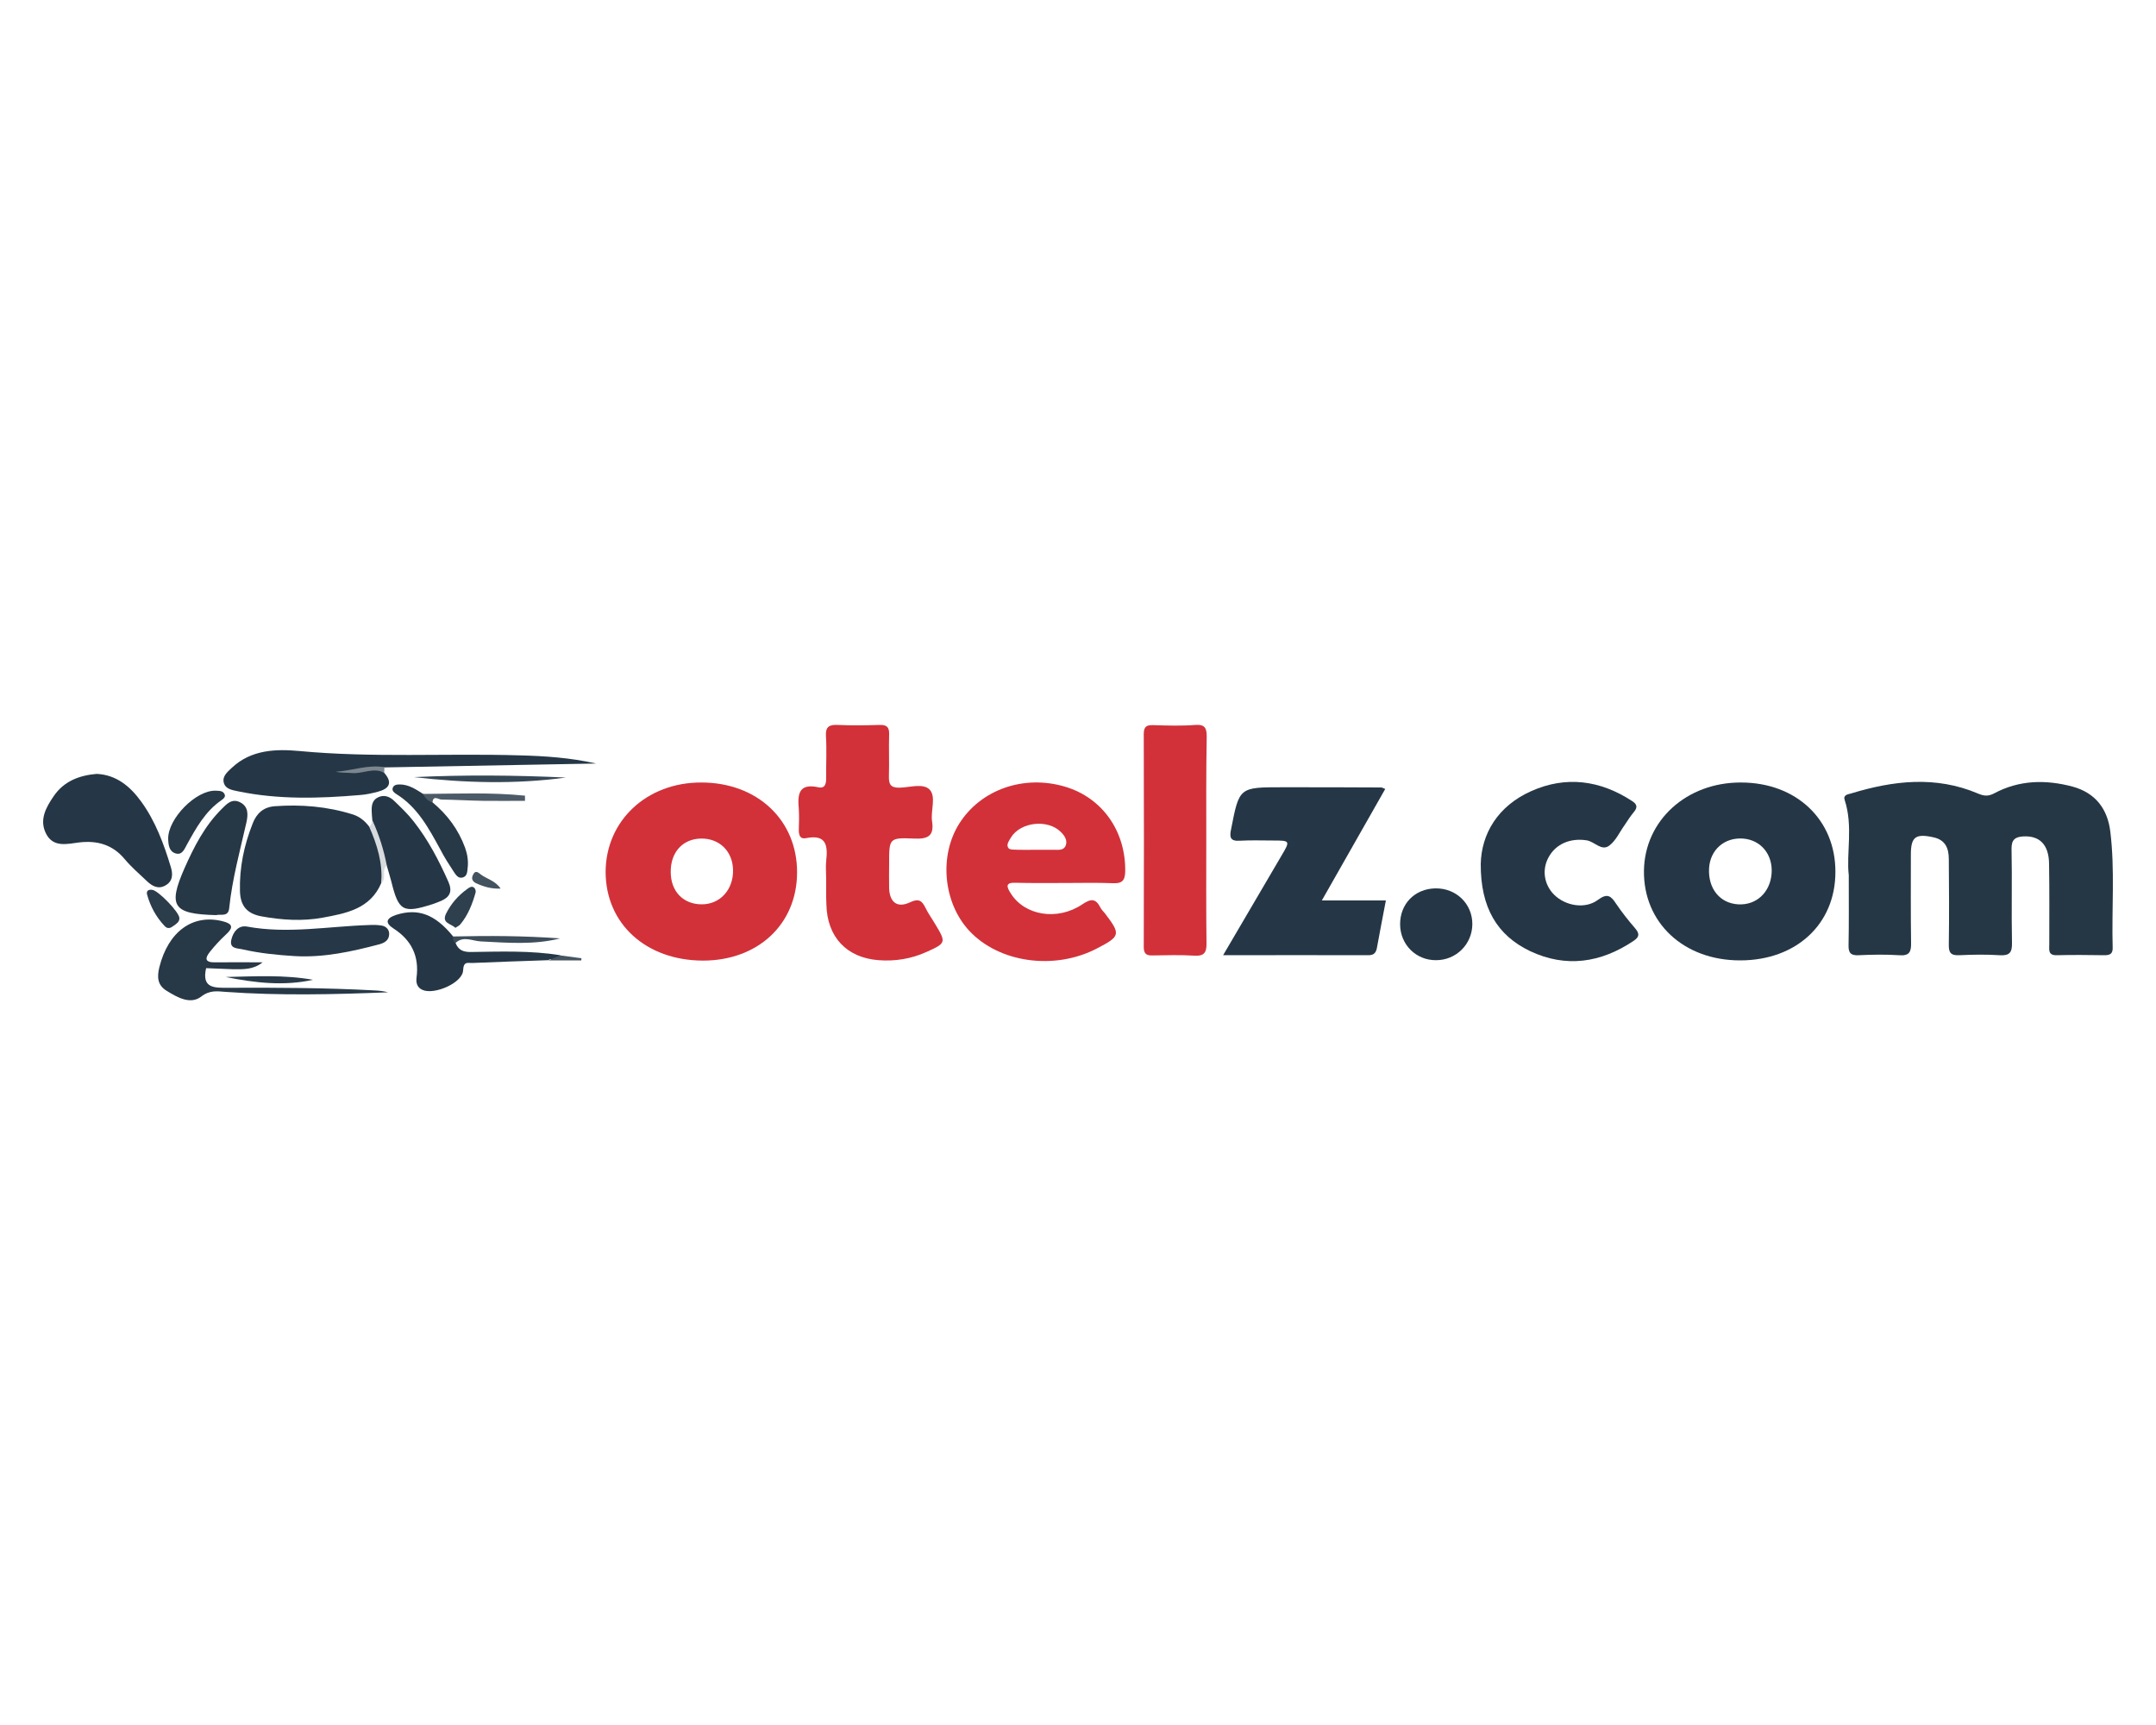 <?xml version="1.0" encoding="utf-8"?><!--Generator: Adobe Illustrator 24.2.3, SVG Export Plug-In . SVG Version: 6.00 Build 0)--><svg xmlns="http://www.w3.org/2000/svg" xmlns:xlink="http://www.w3.org/1999/xlink" xml:space="preserve" id="Слой_1" x="0px" y="0px" style="enable-background:new 0 0 1000 800" version="1.1" viewBox="0 0 1000 800"><style type="text/css">.st0{fill:#253745;}
	.st1{fill:#D23139;}
	.st2{fill:#253746;}
	.st3{fill:#D2313A;}
	.st4{fill:#263746;}
	.st5{fill:#273847;}
	.st6{fill:#263847;}
	.st7{fill:#283948;}
	.st8{fill:#354654;}
	.st9{fill:#2E3F4E;}
	.st10{fill:#2B3C4B;}
	.st11{fill:#4C5B67;}
	.st12{fill:#3D4D5A;}
	.st13{fill:#283A49;}
	.st14{fill:#D8DBDD;}
	.st15{fill:#445360;}
	.st16{fill:#7B868F;}
	.st17{fill:#455561;}</style><g><path d="M857.5,405.9c-1.2-10.2,2.1-22.7-1.9-34.9c-0.8-2.3,1.4-2.6,2.9-3c19.6-6,39.3-8.3,58.9,0
		c2.8,1.2,4.8,1.4,7.6-0.1c11.6-6.2,23.9-6.4,36.3-3.1c10.6,2.9,16.2,10.3,17.5,20.8c2.2,17.9,0.6,35.9,1.1,53.8
		c0.1,2.8-1.1,3.6-3.7,3.6c-7.4-0.1-14.8-0.2-22.2,0c-4.2,0.1-3.5-2.6-3.5-5.1c0-12.4,0.1-24.9-0.1-37.3
		c-0.1-8.9-4.4-13.1-11.9-12.7c-3.7,0.2-5.6,1.4-5.5,5.8c0.3,14.5-0.1,29,0.2,43.5c0.1,4.4-1,6.1-5.7,5.8c-6.2-0.4-12.5-0.3-18.7,0
		c-4.1,0.2-5-1.3-4.9-5.1c0.2-13.1,0.1-26.3,0-39.4c0-5-1.5-9-7.2-10.2c-8.2-1.8-10.4-0.2-10.4,8c0,13.6-0.1,27.2,0.1,40.8
		c0.1,4.3-0.7,6.3-5.6,5.9c-6.2-0.4-12.5-0.3-18.7,0c-3.7,0.2-4.8-1.1-4.7-4.7C857.6,428.3,857.5,418.2,857.5,405.9z" class="st0"/><path d="M383.2,407.6c0-2.8-0.3-5.6,0-8.3c0.8-7,0.2-12.5-9.3-10.6c-2.9,0.6-3.4-1.5-3.4-3.8c0.1-3.2,0.2-6.5,0-9.7
		c-0.6-6.6-0.2-12.1,9-10.1c3.2,0.7,3.7-1.6,3.7-4.3c-0.1-6.4,0.3-12.9-0.1-19.3c-0.3-4.4,1.4-5.5,5.5-5.3c6.5,0.3,12.9,0.2,19.4,0
		c3.3-0.1,4.5,1,4.4,4.4c-0.2,6.4,0.1,12.9-0.1,19.3c-0.1,3.6,0.6,5.5,4.9,5.4c4.8-0.1,11-2.2,14,0.9c3.1,3.4,0.4,9.7,1.1,14.6
		c1.1,7-2,8.4-8.4,8.1c-11.5-0.5-11.5-0.1-11.5,11.5c0,3.9-0.1,7.8,0,11.7c0.3,6.4,3.8,9.1,9.6,6.4c4.2-2,5.6-0.8,7.3,2.6
		c1.3,2.7,3.1,5.1,4.6,7.7c5,8.3,4.9,8.6-4.2,12.7c-7.1,3.2-14.6,4.4-22.3,3.8c-14.9-1.2-23.8-10.9-24.1-25.9
		C383.1,415.4,383.2,411.5,383.2,407.6z" class="st1"/><path d="M642.5,365.9c-9.6,16.9-19.2,33.8-29.4,51.7c10.7,0,20,0,29.7,0c-1.5,7.7-2.8,14.7-4.1,21.7
		c-0.4,2.3-1.2,3.7-4,3.7c-22.1-0.1-44.2,0-67.4,0c9.4-16.1,18.3-31.2,27.1-46.2c4.1-6.9,4-7-4-7c-5.1,0-10.2-0.2-15.3,0.1
		c-4.5,0.3-4.9-1.6-4.1-5.3c3.8-19.5,3.7-19.5,23.8-19.5c15.3,0,30.5,0,45.8,0.1C641.1,365.2,641.5,365.5,642.5,365.9z" class="st2"/><path d="M686.8,400.7c0.3-14,7.9-26.9,23.4-33.8c16.1-7.2,32-5.1,46.8,4.6c2.2,1.4,2.7,2.8,0.9,5
		c-1.6,1.9-3,4.1-4.4,6.2c-2.3,3.2-4,7.1-7,9.4c-3.7,2.9-6.9-1.9-10.7-2.4c-7.4-1.1-14.2,1.6-17.6,8c-3.1,5.7-2,12.6,2.6,17.2
		c5.2,5.2,14.4,6.9,20.4,2.4c4.3-3.2,6-1.8,8.3,1.7c2.7,4,5.7,7.8,8.9,11.5c2.1,2.5,2.1,4-0.8,5.9c-15.2,10.2-31.4,12.5-47.9,4.7
		C694.4,433.8,686.7,420.9,686.8,400.7z" class="st2"/><path d="M559.5,389.6c0,15.9-0.1,31.8,0.1,47.7c0.1,4.4-1,6.2-5.7,5.9c-6.5-0.4-12.9-0.2-19.4-0.1
		c-2.9,0.1-4-0.9-4-3.9c0.1-33,0.1-65.9,0-98.9c0-3.6,1.6-4.1,4.6-4c6.5,0.2,13,0.4,19.4-0.1c4.6-0.3,5.2,1.7,5.2,5.6
		C559.4,357.8,559.5,373.7,559.5,389.6z" class="st3"/><path d="M176.8,409.6c-5.1,12-16.4,14-27.2,16c-9.3,1.7-18.8,1.1-28.2-0.6c-6.6-1.2-9.9-4.6-10.1-11.7
		c-0.3-11,1.9-21.3,5.9-31.4c1.8-4.7,5-7.6,10.2-8c12.3-0.9,24.4,0.1,36.2,3.8c3.2,1,5.6,3,7.6,5.6
		C179,390.8,178.5,400.1,176.8,409.6z" class="st2"/><path d="M178.2,358.4c4.1,4.7,2.3,7.4-3,8.8c-2.7,0.7-5.4,1.3-8.1,1.5c-18.9,1.6-37.8,2.2-56.6-1.7
		c-2.8-0.6-5.9-1-6.7-4c-0.8-3,1.7-5,3.7-6.9c9-8.5,20.6-8.8,31.4-7.8c33.9,3.2,67.9,1,101.8,2c12,0.3,23.9,1.1,35.8,3.8
		c-32.7,0.6-65.4,1.2-98.1,1.8c-7.1,0.2-14,2.4-20.8,1.8c3.8,0.5,7.8-0.1,11.9-0.8C172.4,356.3,175.7,355.2,178.2,358.4z" class="st2"/><path d="M44.8,358.9c9.2,0.4,15.7,5.9,20.8,13c6.5,9,10.4,19.5,13.6,30.1c1,3.2,1.1,6.6-2.4,8.6c-3.4,2-6.3,0.3-8.7-2
		c-3.5-3.3-7.2-6.5-10.3-10.2c-5.6-6.7-12.7-8.7-21.1-7.7c-5.6,0.7-12.1,2.5-15.4-4.2c-3.2-6.4,0.1-12.2,3.7-17.4
		C29.6,362.4,36.6,359.6,44.8,358.9z" class="st2"/><path d="M100.2,424.4c-20-0.5-22.4-4.1-14.6-21.8c4.4-9.9,9.3-19.5,17.1-27.3c2.4-2.4,4.9-5.3,8.9-3.1
		c3.8,2.1,3.4,5.9,2.7,9.2c-3,13.2-6.6,26.3-8,39.8C105.9,425.4,102.3,423.8,100.2,424.4z" class="st4"/><path d="M172.7,380.4c-0.1-1.4-0.3-2.7-0.3-4.1c-0.1-2.6,0.2-5.2,2.9-6.5c2.8-1.4,5.5-0.4,7.6,1.7c3.1,3,6.3,6,9,9.5
		c6.7,8.5,11.7,18.1,16.1,28c1.9,4.4,0.7,7-3.4,8.8c-1.3,0.5-2.6,1.1-3.9,1.5c-13.8,4.4-15.8,3.3-19.2-10.5
		c-0.6-2.4-1.4-4.8-2.1-7.3C176.2,394.7,174,387.7,172.7,380.4z" class="st2"/><path d="M121.8,446.3c-4.4,3.5-9,3.2-13.6,3.2c-4.4-0.1-8.7-0.4-12.6-0.5c-2.2,9.6,4.1,9.1,10.5,9.1
		c22.4-0.1,44.8,0,67.2,1.2c2.3,0.1,4.5,0.3,6.7,0.9c-25.2,1-50.3,1.6-75.4-0.2c-3.9-0.3-7.3-0.9-11.3,2.2c-5,3.8-11,0.4-16-2.7
		c-4.3-2.6-4.5-6.4-3.4-10.9c4.1-16.5,15.4-24.8,29.2-21.4c5,1.2,5.2,3,1.7,6.2c-2.7,2.5-5.2,5.2-7.5,8.1c-2.3,2.9-2.3,4.9,2.4,4.8
		C107,446.2,114.4,446.3,121.8,446.3z" class="st5"/><path d="M211.3,437.3c1.3,3.4,3.7,4.3,7.4,4.2c13.7-0.2,27.5-0.7,41.2,1.5c-0.7,3.5-4,0.8-5.5,2.3
		c-11.8,0.4-23.5,0.8-35.3,1.3c-2,0.1-4.1-1-4.3,3.4c-0.2,5.8-13.3,11.5-18.8,9.1c-2.6-1.1-3.1-3.4-2.8-5.7
		c1.3-9.9-2.3-17.4-10.7-22.8c-4-2.6-3.5-4.7,1.2-6.3c10.1-3.2,18-0.4,26.4,9.9C211.1,435.1,210.6,436.4,211.3,437.3z" class="st2"/><path d="M649.4,428.8c-0.1-9.6,6.8-16.6,16.3-16.8c9.7-0.2,17.3,7.2,17.2,16.7c-0.1,9.2-7.5,16.6-16.8,16.6
		C656.8,445.4,649.5,438.1,649.4,428.8z" class="st2"/><path d="M136.6,443.4c-8.1-0.5-16.1-1.3-24-3.1c-2.5-0.6-6.3-0.2-5.3-4.5c0.8-3.5,3.2-6.8,7.2-6.1
		c18.9,3.5,37.7-0.1,56.6-0.7c2.1-0.1,4.2-0.1,6.2,0.3c1.8,0.4,3.3,1.8,3.2,4c-0.1,2.7-2,3.9-4.4,4.6
		C163.2,441.3,150.2,444.2,136.6,443.4z" class="st6"/><path d="M200.6,372.1c6.9,5.7,12,12.6,15.1,21c1.1,3.1,1.6,6.2,1.2,9.5c-0.2,1.8-0.2,3.9-2.5,4.4
		c-1.9,0.4-2.9-1.2-3.8-2.5c-2.3-3.5-4.5-6.9-6.4-10.6c-5.3-9.7-10.5-19.5-20.3-25.6c-1-0.6-2.1-1.5-1.8-2.7
		c0.4-1.6,1.9-1.8,3.3-1.8c4.1,0,7.4,2.2,10.7,4.3C198.1,369,199.2,370.8,200.6,372.1z" class="st5"/><path d="M100,366.7c1.6,0.1,3.4-0.1,4.2,1.7c0.5,1.2-0.6,2.1-1.5,2.7c-7.5,5.2-11.7,12.8-15.9,20.4
		c-1.2,2.1-2.2,5.2-5.3,4.3c-3.1-0.9-3.4-4-3.5-6.8C77.9,379.6,90.9,366.4,100,366.7z" class="st7"/><path d="M262.5,360.6c-23.6,3.2-47.1,2.5-70.5-0.2C215.6,359.3,239.1,359.5,262.5,360.6z" class="st8"/><path d="M211.2,430.3c-2-2-6.5-2.1-4.3-6.6c2.3-4.6,5.6-8.4,9.8-11.4c0.9-0.7,2.1-1.5,3.1-0.7c0.6,0.4,1,1.6,0.8,2.3
		c-1.5,5.3-3.5,10.5-7.1,14.8C213,429.3,212.1,429.7,211.2,430.3z" class="st9"/><path d="M83.2,425.7c0.1,1.9-1.4,2.7-2.6,3.6c-1.4,1.1-2.8,1.7-4.2,0.2c-4-4.2-6.7-9.2-8.2-14.7
		c-0.4-1.7,0.7-2.4,2.5-2.1C73.5,413.1,83,422.9,83.2,425.7z" class="st10"/><path d="M200.6,372.1c-2.2-0.5-3.4-2.1-4.5-3.9c15.8-0.1,31.6-0.8,47.4,0.8c0,0.8,0,1.6,0,2.4c-6.5,0-12.9,0.1-19.4,0
		c-6.5-0.1-12.9-0.5-19.4-0.6C203.4,370.8,200.9,368.6,200.6,372.1z" class="st11"/><path d="M211.3,437.3c-1.1-0.7-1.3-1.8-1.1-3c16.5-0.4,33.1-0.3,49.6,0.9c-12.2,3.1-24.5,2-36.8,1.4
		C219.1,436.4,214.9,433.9,211.3,437.3z" class="st12"/><path d="M104.7,453.1c13.5-0.3,27.1-1.1,40.5,1.3C131.6,457.4,118.1,455.8,104.7,453.1z" class="st13"/><path d="M172.7,380.4c3.1,6.7,5.3,13.7,6.7,21c-2.7,2.2,0.2,6.1-2.6,8.2c0.8-9.3-1.9-17.9-5.6-26.3
		C172.4,382.7,172.3,381.5,172.7,380.4z" class="st14"/><path d="M232.2,412.1c-4.3,0.2-7.9-0.9-11.4-2.5c-1.7-0.8-2.3-2.2-1.4-3.9c1.2-2.6,2.8-0.7,3.8,0
		C226,407.7,229.8,408.5,232.2,412.1z" class="st15"/><path d="M178.2,358.4c-5-2.7-10,0.6-15,0.1c-2.5-0.2-5,0-7.4-0.6c7.6-0.5,14.9-3.4,22.5-2.1
		C178.3,356.7,178.2,357.6,178.2,358.4z" class="st16"/><path d="M254.4,445.4c1.8-0.8,3.6-1.6,5.5-2.3c3.3,0.4,6.5,0.9,9.8,1.3c0,0.3-0.1,0.7-0.1,1
		C264.5,445.4,259.5,445.4,254.4,445.4z" class="st17"/><path d="M807.5,362.9c-25.2-0.1-44.7,17.6-45,40.9c-0.3,24.1,18.4,41.6,44.6,41.6c26,0,44.2-16.8,44.2-41
		C851.4,380.2,833.2,362.9,807.5,362.9z M821.7,405.2c-0.7,8.7-7.1,14.7-15.5,14.2c-8.5-0.5-14-7.3-13.5-16.7
		c0.5-8.6,7.1-14.4,15.7-13.8C816.8,389.5,822.4,396.4,821.7,405.2z" class="st2"/><path d="M325.3,362.9c-25.3-0.1-44.3,17.7-44.4,41.4c0,24.1,18.7,41.1,45.1,41.2c25.5,0,43.6-16.8,43.7-40.8
		C369.8,380.3,351.2,362.9,325.3,362.9z M325.5,419.4c-8.6,0-14.4-6-14.4-15c-0.1-9.1,5.5-15.3,13.9-15.5c8.6-0.2,14.8,5.8,15,14.5
		C340.2,412.6,334,419.4,325.5,419.4z" class="st3"/><path d="M471.1,409.4c7.6,0.2,15.2,0.1,22.9,0.1c7.4,0,14.8-0.2,22.2,0.1c4.1,0.2,5.6-1.1,5.7-5.4
		c0.3-18.6-10.5-34.1-27.7-39.3c-19.2-5.8-39.3,1.2-49.3,17.1c-9.4,14.9-7.4,36.5,4.5,49.5c13.8,15,39.7,18.7,59.5,8.3
		c10.8-5.6,11-6.5,3.6-16.2c-0.7-0.9-1.6-1.7-2.1-2.7c-2.2-4.3-4.4-4.2-8.4-1.5c-11.6,7.8-26.8,5.2-33.2-5.1
		C466.7,411.1,466.4,409.2,471.1,409.4z M468.9,388.4c4.5-7.3,17.2-8.6,23.2-2.5c1.7,1.7,3.1,3.8,2.2,6.2c-0.9,2.4-3.4,2-5.4,2
		c-3,0-6,0-9,0c-2.5,0-5.1,0.1-7.6,0c-1.5-0.1-3.8,0.1-4.5-0.7C466.5,391.8,468,390,468.9,388.4z" class="st3"/></g></svg>